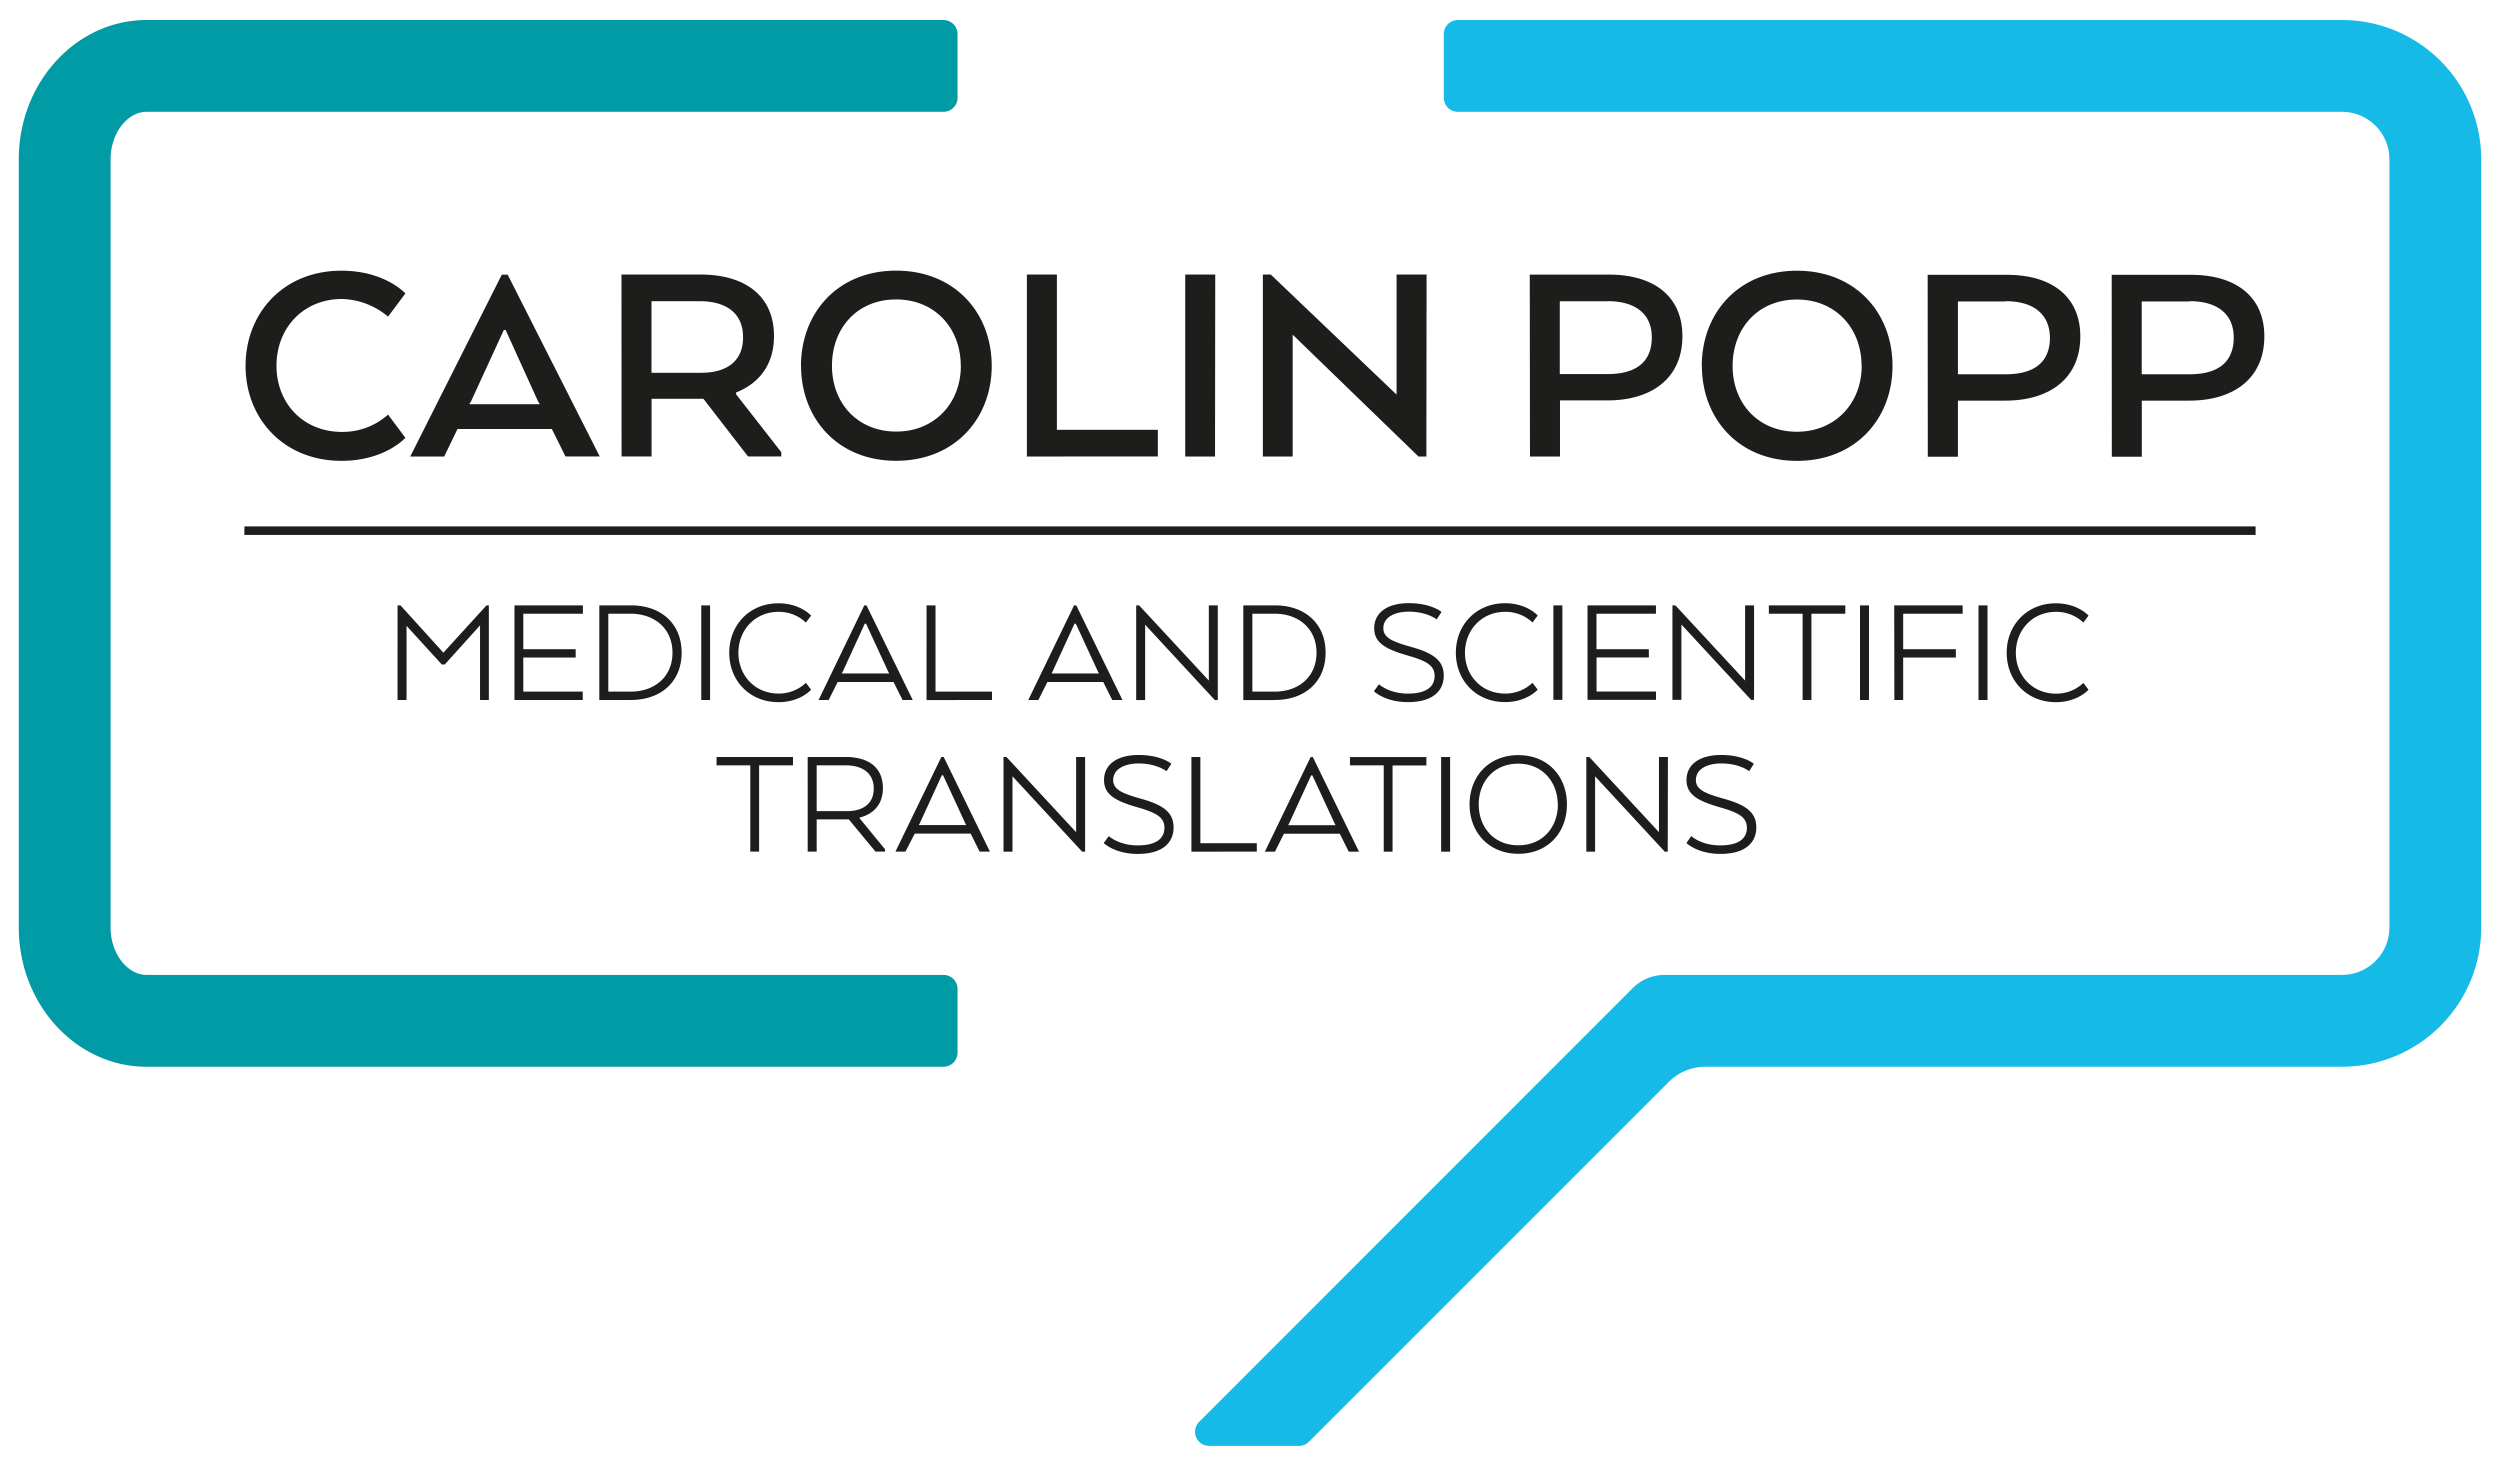 <?xml version="1.0"?>
<svg xmlns="http://www.w3.org/2000/svg" data-name="Ebene 1" viewBox="0 0 850.39 496.8" width="220" height="129"><path d="M137.89 148s-6.91 7.84-21.76 7.84c-19.7 0-32.6-14.44-32.6-32.29 0-18 12.9-32.39 32.6-32.39 14.85 0 21.76 7.74 21.76 7.74l-5.89 7.89a25.25 25.25 0 00-15.67-6c-13.21 0-22.28 9.9-22.28 22.69S103.13 146 116.34 146a23.13 23.13 0 0015.66-5.89zm32.8-55.49h2L204 154.34h-11.65l-4.64-9.34h-32.08l-4.54 9.38h-11.55zm1.31 18.82h-.62l-11.14 24.24-.62 1h24l-.62-1zm39.4-18.87h26.82c15.57 0 25.06 7.53 25.06 20.93 0 9.7-5.05 16.1-12.89 19.19v.62l15.37 19.7v1.44h-11.32l-15.16-19.6h-17.64v19.6h-10.21zm26.51 9.07h-16.3v24.35h16.92c8.56 0 14.23-3.82 14.23-12.07s-5.76-12.28-14.82-12.28zm34.55 22c0-18 12.48-32.39 32.38-32.39s32.5 14.34 32.5 32.39c0 17.85-12.49 32.29-32.5 32.29s-32.35-14.47-32.35-32.32zm54.35 0c0-12.79-8.76-22.59-22-22.59S283 110.71 283 123.5s8.76 22.38 21.86 22.38 21.98-9.69 21.98-22.38zm22.49 30.84V92.46h10.21v52.81h34.34v9.07zm64 0h-10.14V92.46h10.21zm71.89 0h-2.68l-42.8-41.46v41.46h-10.14V92.46h2.68l42.8 40.84V92.46h10.21zm35.17-61.88h26.92c15.47 0 25 7.53 25 20.93 0 14.24-10.32 21.87-25.59 21.87h-16.05v19.08h-10.21zm26.51 9.07h-16.3v24.76h16.3c9.18 0 15-3.72 15-12.48.03-8.18-5.87-12.31-14.93-12.31zm32 22c0-18 12.48-32.39 32.39-32.39s32.49 14.34 32.49 32.39c0 17.85-12.48 32.29-32.49 32.29s-32.35-14.5-32.35-32.35zm54.36 0c0-12.79-8.77-22.59-22-22.59s-21.87 9.8-21.87 22.59 8.77 22.38 21.87 22.38 22.04-9.75 22.04-22.44zm22.48-31h26.92c15.47 0 25 7.53 25 20.93 0 14.24-10.31 21.87-25.58 21.87H666v19.08h-10.25zm26.51 9.07H666v24.76h16.3c9.18 0 15-3.72 15-12.48-.09-8.25-5.97-12.38-15.04-12.38zm36.09-9.07h26.92c15.48 0 25 7.53 25 20.93 0 14.24-10.32 21.87-25.58 21.87h-16.1v19.08h-10.2zm26.51 9.07h-16.3v24.76h16.3c9.18 0 15-3.72 15-12.48 0-8.25-5.88-12.38-14.96-12.38zM163.29 211.81l-12 13.3h-1l-12-13.14v25.21h-3.06V205h1l14.59 16.09L165.49 205h.8v32.18h-3zm32.54 10.94H178v11.59h20.22v2.84H175V205h23.28v2.84H178v12.07h17.81zm18.81 14.43h-10.78V205h10.78c10.09 0 17.22 6.11 17.22 16.09s-7.13 16.09-17.22 16.09zm-7.72-29.34v26.5h7.61c8.05 0 14.22-4.94 14.22-13.25s-6.22-13.25-14.22-13.25zm34.62 29.34h-3V205h3zm34.36-3.49s-3.65 4.24-11.1 4.24c-9.87 0-16.74-7.35-16.74-16.79s6.87-16.84 16.74-16.84c7.45 0 11.1 4.19 11.1 4.19l-1.77 2.36a13.3 13.3 0 00-9.28-3.65c-8.15 0-13.68 6.33-13.68 13.94S256.7 235 264.85 235a13.3 13.3 0 009.28-3.65zM294 205h.75l15.72 32.18H307l-3.06-6.11h-19l-3.06 6.11h-3.43zm.59 6.22h-.43l-7.51 16.36-.32.59h16.14l-.32-.59zm20.58 26V205h3.05v29.34h19.21v2.84zM365.35 205h.75l15.71 32.18h-3.48l-3.06-6.11h-19l-3.06 6.11h-3.43zm.59 6.22h-.43L358 227.58l-.32.59h16.14l-.32-.59zm48.3 26h-1l-23.71-25.64v25.64h-3.05V205h1l23.71 25.58V205h3.05zm19.46 0h-10.78V205h10.78c10.08 0 17.21 6.11 17.21 16.09s-7.13 16.09-17.21 16.09zm-7.7-29.38v26.5h7.61c8.05 0 14.21-4.94 14.21-13.25s-6.22-13.25-14.21-13.25zm43.06 24s3.38 3.17 9.82 3.17 9.11-2.42 9.11-6-2.78-5.15-9.33-7c-7.18-2.1-11.21-4.19-11.21-9.23 0-5.42 4.62-8.53 11.75-8.53 7.72 0 11.15 3 11.15 3l-1.66 2.52s-3.27-2.63-9.49-2.63c-4.83 0-8.64 1.93-8.64 5.63 0 3.16 2.85 4.51 9.34 6.33 7.77 2.14 11.2 4.72 11.2 9.81s-3.64 9-12.17 9c-7.88 0-11.58-3.7-11.58-3.7zm54 1.82s-3.65 4.24-11.1 4.24c-9.87 0-16.74-7.35-16.74-16.79s6.87-16.84 16.74-16.84c7.45 0 11.1 4.19 11.1 4.19l-1.77 2.36a13.3 13.3 0 00-9.29-3.62c-8.15 0-13.68 6.33-13.68 13.94S503.83 235 512 235a13.3 13.3 0 009.28-3.65zm8.39 3.49h-3.06V205h3.06zm29.43-14.43h-17.8v11.59h20.22v2.84H540V205h23.28v2.84h-20.23v12.07h17.8zm35.77 14.43h-1l-23.71-25.64v25.64h-3.05V205h1l23.71 25.58V205h3.06zm5.04-32.15h26v2.84h-11.52v29.34h-3v-29.34h-11.48zm34.06 32.18h-3.06V205h3.06zm8.58-32.18h23.27v2.84h-20.22v12.07h17.92v2.84h-17.92v14.43h-3zm31.74 32.18H673V205h3.06zm34.36-3.49s-3.65 4.24-11.11 4.24c-9.86 0-16.73-7.35-16.73-16.79s6.87-16.84 16.73-16.84c7.46 0 11.11 4.19 11.11 4.19l-1.77 2.36a13.3 13.3 0 00-9.28-3.65c-8.15 0-13.68 6.33-13.68 13.94s5.53 13.9 13.68 13.9a13.3 13.3 0 009.28-3.65zm-466.69 22.88h26v2.84h-11.52v29.34h-3v-29.34h-11.48zm31 0h12.82c8.05 0 12.77 3.65 12.77 10.62 0 5.47-3.17 8.8-7.94 10v.21l8.68 10.6v.75h-3.27l-9.06-10.94H277.8v10.94h-3.06zm12.82 2.84h-9.76V275h10.3c5.2 0 9.11-2.36 9.11-7.67s-3.86-7.92-9.65-7.92zm32.65-2.84h.79l15.72 32.18h-3.49l-3.06-6.11h-19l-3.17 6.11h-3.4zm.59 6.22h-.43l-7.51 16.36-.32.59h16.14l-.32-.59zm48.31 26h-1l-23.7-25.64v25.64h-3.06v-32.22h1l23.7 25.58v-25.58h3.06zm8.05-5.31s3.38 3.17 9.81 3.17 9.12-2.42 9.12-6-2.79-5.15-9.33-7c-7.19-2.1-11.21-4.19-11.21-9.23 0-5.42 4.61-8.53 11.75-8.53 7.72 0 11.15 3 11.15 3l-1.66 2.52s-3.27-2.63-9.49-2.63c-4.83 0-8.64 1.93-8.64 5.63 0 3.16 2.84 4.51 9.33 6.33 7.78 2.14 11.21 4.72 11.21 9.81s-3.65 9-12.17 9c-7.89 0-11.59-3.7-11.59-3.7zm28.11 5.31v-32.22h3.05v29.34h19.2v2.84zm40.55-32.18h.75l15.71 32.18h-3.48l-3.06-6.11h-19l-3.06 6.11h-3.43zm.59 6.22H446l-7.51 16.36-.32.59h16.14l-.32-.59zm12.79-6.22h26v2.84h-11.51v29.34h-3v-29.38H459.2zm34.07 32.18h-3.06v-32.22h3.06zm6.61-16c0-9.54 6.49-16.84 16.58-16.84S533 263.17 533 272.71s-6.43 16.79-16.51 16.79-16.61-7.35-16.61-16.79zm30 0c0-7.61-5.1-13.94-13.46-13.94S503 265.1 503 272.71s5 13.9 13.47 13.9 13.45-6.33 13.45-13.9zm37.41 16h-1l-23.71-25.64v25.64h-2.98v-32.22h1l23.71 25.58v-25.58h3.05zm8-5.31s3.38 3.17 9.82 3.17 9.11-2.42 9.11-6-2.79-5.15-9.33-7c-7.19-2.1-11.21-4.19-11.21-9.23 0-5.42 4.61-8.53 11.75-8.53 7.72 0 11.15 3 11.15 3L595 261.4s-3.27-2.63-9.49-2.63c-4.83 0-8.64 1.93-8.64 5.63 0 3.16 2.84 4.51 9.33 6.33 7.78 2.14 11.22 4.72 11.22 9.81s-3.65 9-12.18 9c-7.88 0-11.59-3.7-11.59-3.7zm191.97-105.35H83.13v2.92h684.13z" fill="#1d1d1b"/><path d="M325.71 357.14a4.79 4.79 0 01-4.79 4.8H49.86c-24 0-43.47-21.25-43.47-47.37V53.26c0-26.12 19.5-47.37 43.47-47.37h271.06a4.79 4.79 0 014.79 4.79v21.65a4.78 4.78 0 01-4.79 4.79H49.86c-6.63 0-12.24 7.39-12.24 16.14v261.31c0 8.74 5.61 16.13 12.24 16.13h271.06a4.79 4.79 0 014.79 4.79z" fill="#009ba4"/><path d="M580.12 361.94h216.52A47.37 47.37 0 00844 314.57V53.26a47.37 47.37 0 00-47.36-47.37H495.91a4.79 4.79 0 00-4.79 4.79v21.65a4.78 4.78 0 004.79 4.79h300.73a16.14 16.14 0 0116.13 16.14v261.31a16.13 16.13 0 01-16.13 16.13H566.22a15.35 15.35 0 00-10.84 4.49L407.9 482.73a4.79 4.79 0 003.39 8.18h30.56a4.83 4.83 0 003.39-1.4l122.4-122.4a17.65 17.65 0 0112.48-5.17z" fill="#16bae7"/></svg>
